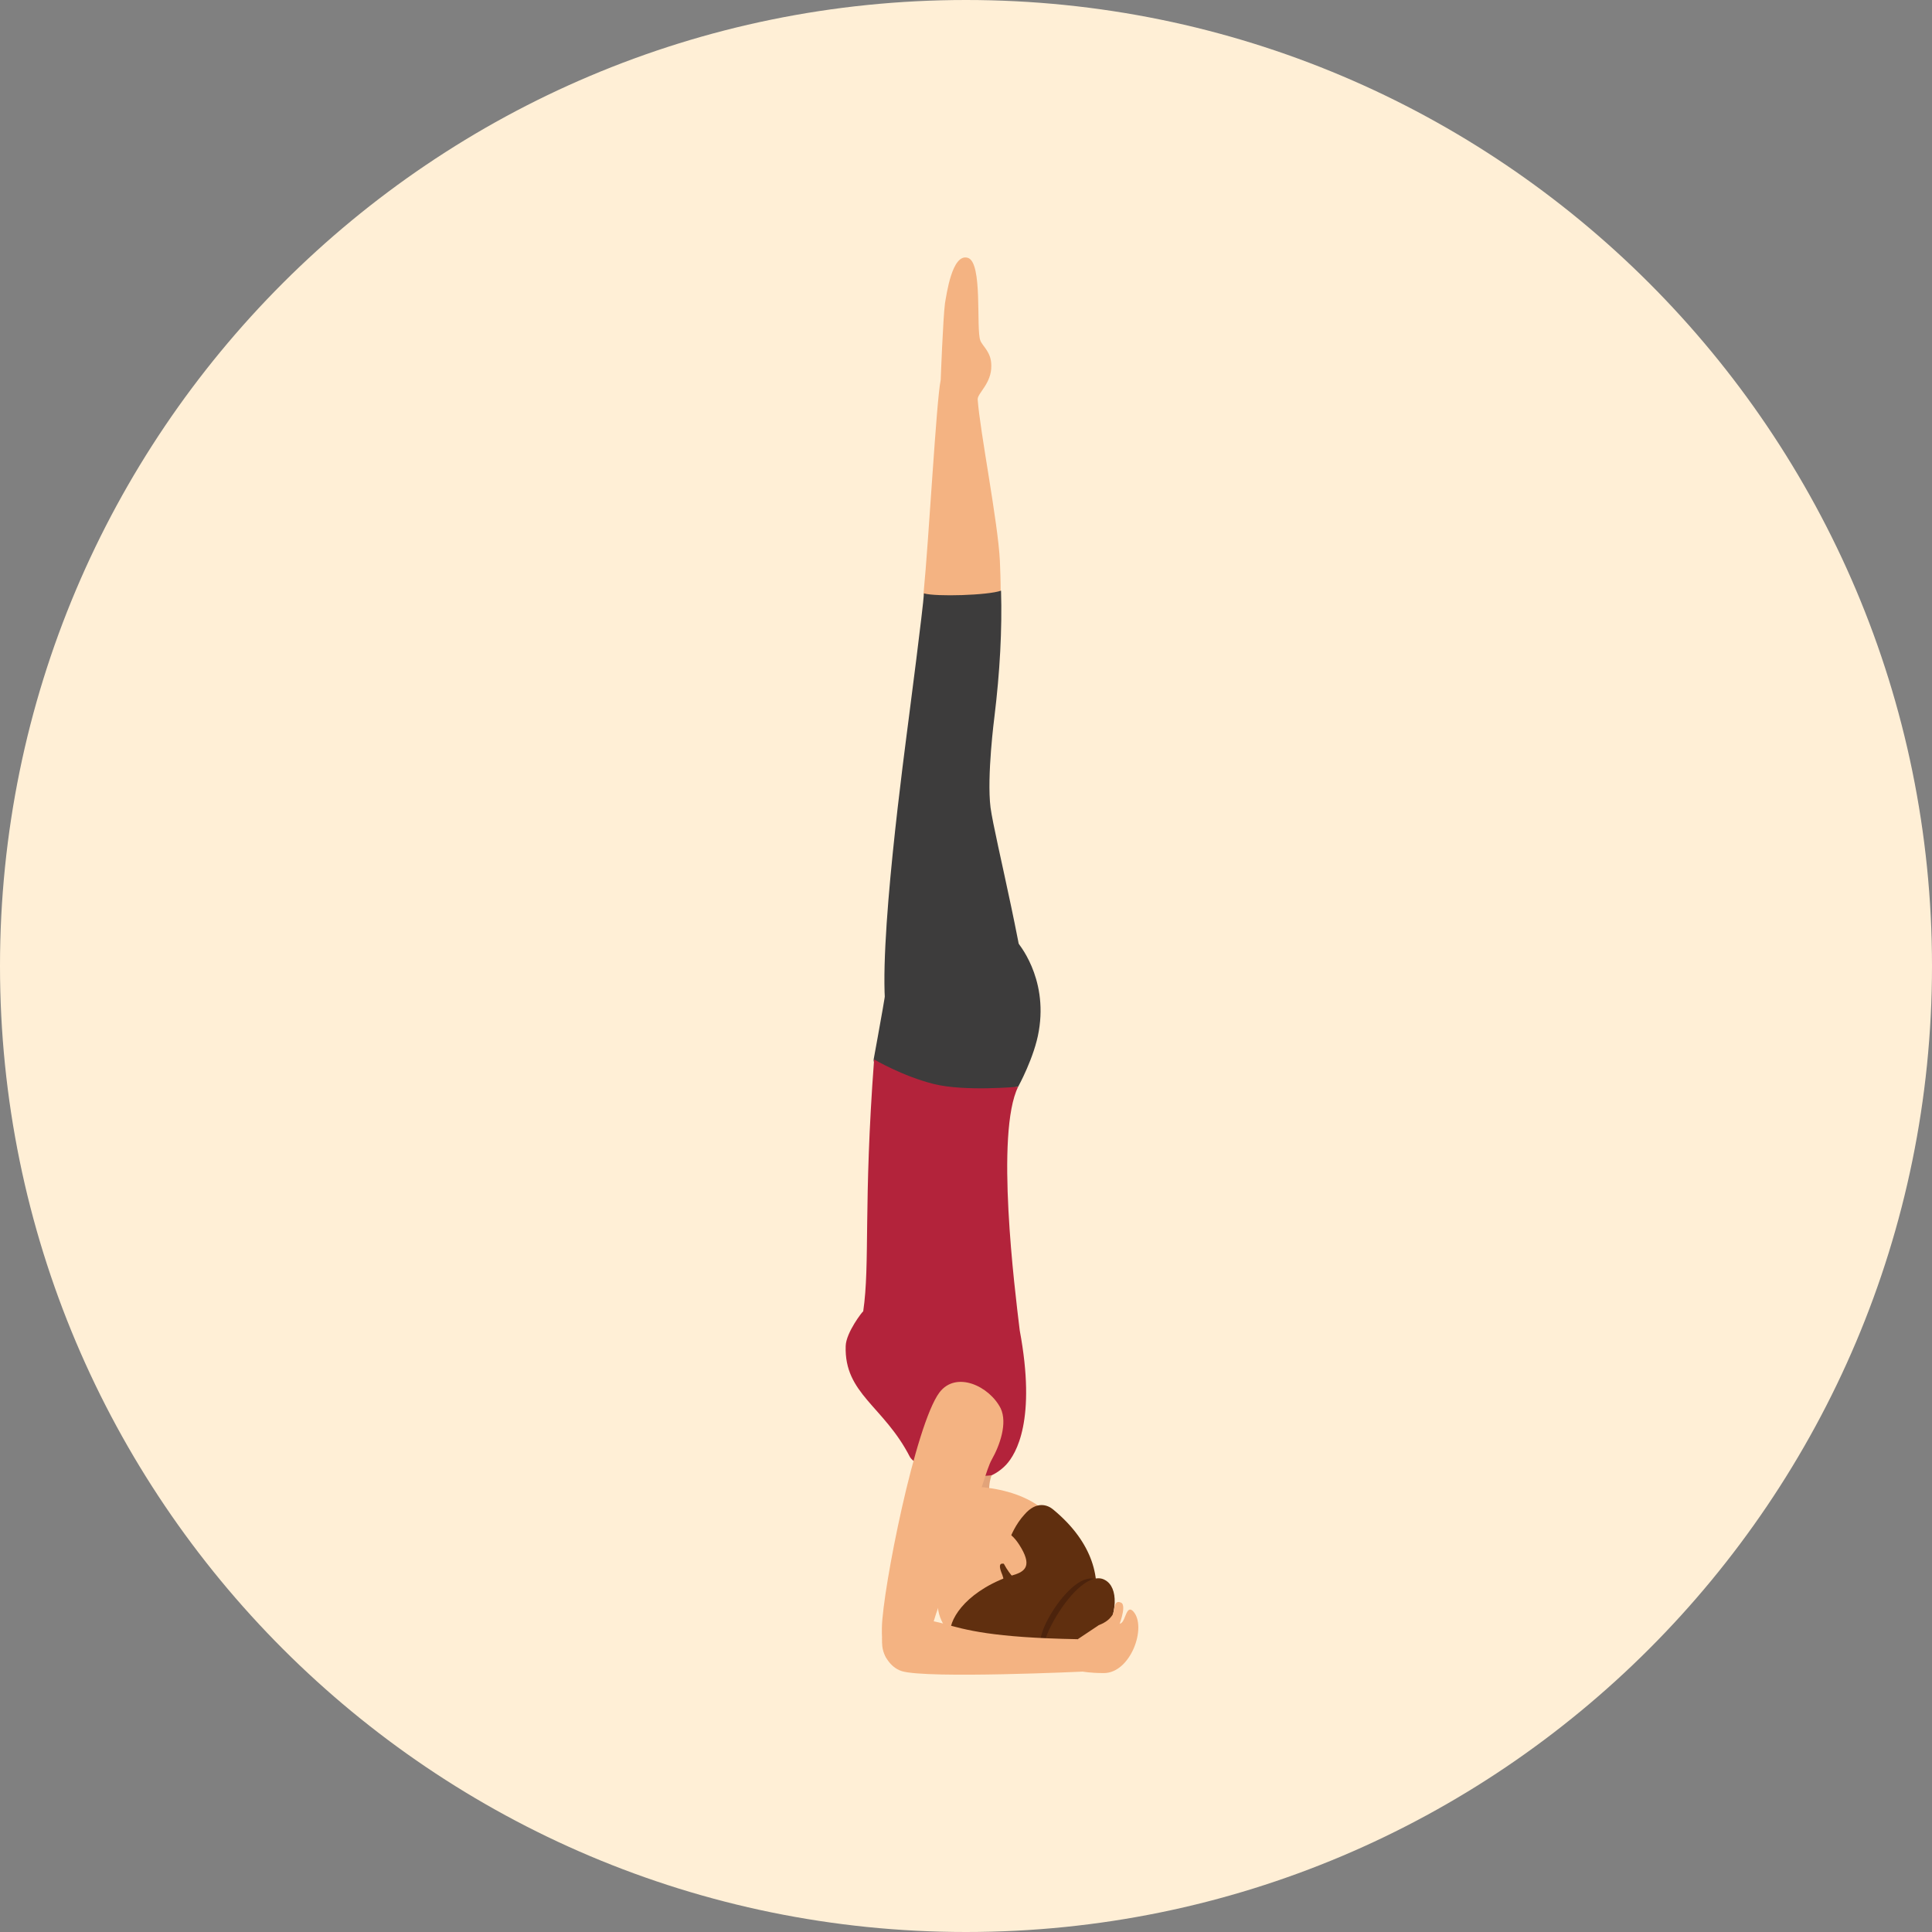 <?xml version="1.0" encoding="iso-8859-1"?>
<!-- Uploaded to: SVG Repo, www.svgrepo.com, Generator: SVG Repo Mixer Tools -->
<svg height="800px" width="800px" version="1.1" id="Layer_1" xmlns="http://www.w3.org/2000/svg" xmlns:xlink="http://www.w3.org/1999/xlink" 
	 viewBox="0 0 496.2 496.2" xml:space="preserve">
<rect x="0" y="0" width="496.2" height="496.2" fill="#808080" stroke="none"/>
<path style="fill:#FFEFD6;" d="M0,248.1C0,111.1,111.1,0,248.1,0s248.1,111.1,248.1,248.1S385.1,496.2,248.1,496.2S0,385.1,0,248.1z
	"/>
<path style="fill:#3D3C3C;" d="M261.5,279.1c0,0,4.2-7.6,5.3-14.3c2.4-13.9-5.5-22.8-5.5-22.8s-30.7-7.8-31.7-0.7
	c-2,13.5-4,24.1-5.2,30.7c-0.8,4.4,19.8,10.5,19.8,10.5L261.5,279.1z"/>
<path style="fill:#B3233B;" d="M217.2,345.7c-0.4,12.3,9.8,15.4,16.5,28.5c0.8,1.6,8.4,6.1,12.4,6.2c4.4,0.1,8.9-0.6,12.3-4.2
	c2.6-2.8,7.8-11.5,3.5-34.5c-1.3-10.7-6.3-50.7-0.4-62.6c0,0-13.7,1.3-21.7-0.7s-15.3-6.3-15.3-6.3c-2.8,37.3-1,52.4-2.8,64.7
	C221.6,336.7,217.3,342.2,217.2,345.7z"/>
<path style="fill:#E2A379;" d="M236.8,372.8c0,0,3.2,8.9,5.2,16.9l13.4,0.9c-2.6-8-0.7-11.7-0.7-11.7
	C242.2,380.3,236.8,372.8,236.8,372.8z"/>
<path style="fill:#F4B382;" d="M241.9,407.7c-2.8,5.7,0.6,10.3,2.9,12.9c7.1,7.8,13.2,7.6,20.7,6c10-2,8.4-29,6.6-33.3
	c-4.6-11-21.4-12.3-27.9-11.2c-7.2,1.3-4.9,3.4-4.1,6.2c0,0.1-0.2,0.6-0.2,0.6c0.2,1,0.5,2.3,0.1,3.8c0,0,0.4,0.8,0.6,1.3
	c0.1,0.3,0.1,0.5-0.2,0.7c-1,0.6-1.9,1.1-2.2,1.6C237.1,398,243.2,405.1,241.9,407.7z"/>
<path style="fill:#D6876B;" d="M244,390.6c0,0-0.8-0.3-4,0.4c-0.4,0.3-1,0.8-0.2,1.6C240.4,393.2,241.8,391.4,244,390.6z"/>
<path style="fill:#CC785E;" d="M244,390.6c0,0-1-1.5-4.1-1.6c-0.4,0.1-0.7,0.6-0.7,0.8c-0.2,1,0.8,1.3,0.8,1.3
	C243.2,390.3,244,390.6,244,390.6z"/>
<path style="fill:#602F0F;" d="M266.5,428.2c12.2-2.5,24.8-23.3,4-40.5c-1.4-1.2-4.3-2.3-7.4,1.3c-2.3,2.5-3.5,5.6-3.5,5.6
	c-0.4,0.9-0.8,1.9-1.2,3c-0.4,1.2,1.6,7,0.4,7.4c-11.5,4.3-15.3,11.6-14.7,14.8C247,427.1,253.6,430.8,266.5,428.2z"/>
<path style="fill:#F4B382;" d="M262.3,397.6c-2.9-5-5.2-4.8-8.4-3.9l3.5,8l2.3,3C262.9,403.8,265.2,402.6,262.3,397.6z"/>
<path style="fill:#4C230C;" d="M281.8,405.8c3.3,1.8,3.2,8-0.3,13.7s-9,8.8-12.3,7s-2.6-6.6,0.9-12.3
	C273.6,408.5,278.5,404,281.8,405.8z"/>
<g>
	<path style="fill:#602F0F;" d="M257.2,403.9c0.4,0.9,0.6,1.8,0.7,2.6c0.2,1,0.2,1.7,0.2,1.7l3.3-2c-0.1-0.5-0.2-1-0.3-1.6
		c0,0-0.4,0.2-1,0.6c0,0,0.1,0,0.1-0.1c-0.6-0.7-1.5-1.8-2.4-3.5C257.7,401.7,256.1,401,257.2,403.9z"/>
	<path style="fill:#602F0F;" d="M283.8,405.8c3.5,1.9,3.3,8.6-0.5,14.9s-9.7,9.8-13.2,7.8s-2.6-7.1,1.2-13.4
		C275.1,408.8,280.3,403.8,283.8,405.8z"/>
</g>
<path style="fill:#4C230C;" d="M284,417c0.4,0.2-0.2,1.9-1.4,3.9s-2.4,3.3-2.8,3.1c-0.4-0.2,0.2-1.6,1.4-3.5S283.6,416.7,284,417z"
	/>
<g>
	<path style="fill:#F4B382;" d="M236,427.5c1.9-4.8,4.4-13,4.4-13c2.2-6.5,5.7-14.9,7.7-20.8c3.6-9.6,5.3-16.5,6.6-18.8
		c2.1-3.7,4.1-9.4,2.3-13.2c-2.9-5.7-11.4-9.7-15.7-4.1c-6.2,8.2-14.6,50.6-14.8,60.4c-0.1,4.1,0.5,6.9,1.2,7.9
		c0.7,0.9,3.3,2.1,6.8,1.9C234.9,427.7,235.4,427.6,236,427.5z"/>
	<path style="fill:#F4B382;" d="M276.8,421c-22-0.4-28.8-2.4-34.5-4s-12.7-1.7-13.8-1.8c-0.4,0.7-0.7,1.4-0.9,2
		c-1.6,3.8-1,6.2-0.6,7.3c0,0,1.2,3.6,4.6,4.7c6.6,2,47,0.1,47,0.1L276.8,421z"/>
	<path style="fill:#F4B382;" d="M276.8,421c-0.2,0.1-0.4,1.3,1.2,8.3c0,0,1.9,0.4,5.5,0.4c6.9,0,11.1-11.8,7.6-15.8
		c-1.8-2-2,2.4-3.2,3c-2.1,1-4.4,0.6-5.7,0.5L276.8,421z"/>
	<path style="fill:#F4B382;" d="M287.1,418.3c0,0,2.5-6,0.8-6.7c-2-0.9-1.5,2.2-2.2,3.2s-1.5,1.8-3.5,2.6
		C282.1,417.5,282.5,418.9,287.1,418.3z"/>
	<path style="fill:#F4B382;" d="M248.5,66.2c4,1,2.1,18.4,3.3,21.3c0.6,1.5,2.8,2.9,2.8,6.4c0.1,4.6-3.6,7.1-3.5,8.7
		c0.6,8.3,5.2,31.4,5.7,41.4c0.1,2.3,0.2,5.2,0.2,7.7c0,9.9-20.2,4.3-19.8,0.7c1.4-14.4,3.3-49.7,4.4-54.8c0,0,0.6-15.9,1.1-19.7
		C243.1,75.7,244.5,65.1,248.5,66.2z"/>
</g>
<path style="fill:#3D3C3C;" d="M255.4,184.1c1.4-11.5,2-22.4,1.7-32.4c-3.3,1.2-16.8,1.6-19.8,0.7c-0.2,3.6-3.8,31.3-3.8,31.3
	c-1.1,8.8-8.2,60.4-5.9,76.5c0.4,4.2,1.2,7.8,2,10.8c1.6,5.9,34.1,2.5,35.4-5.6c-1.1-17.6-9.5-49.9-10.6-58
	C253.4,199.4,255.4,184.1,255.4,184.1z"/>
</svg>